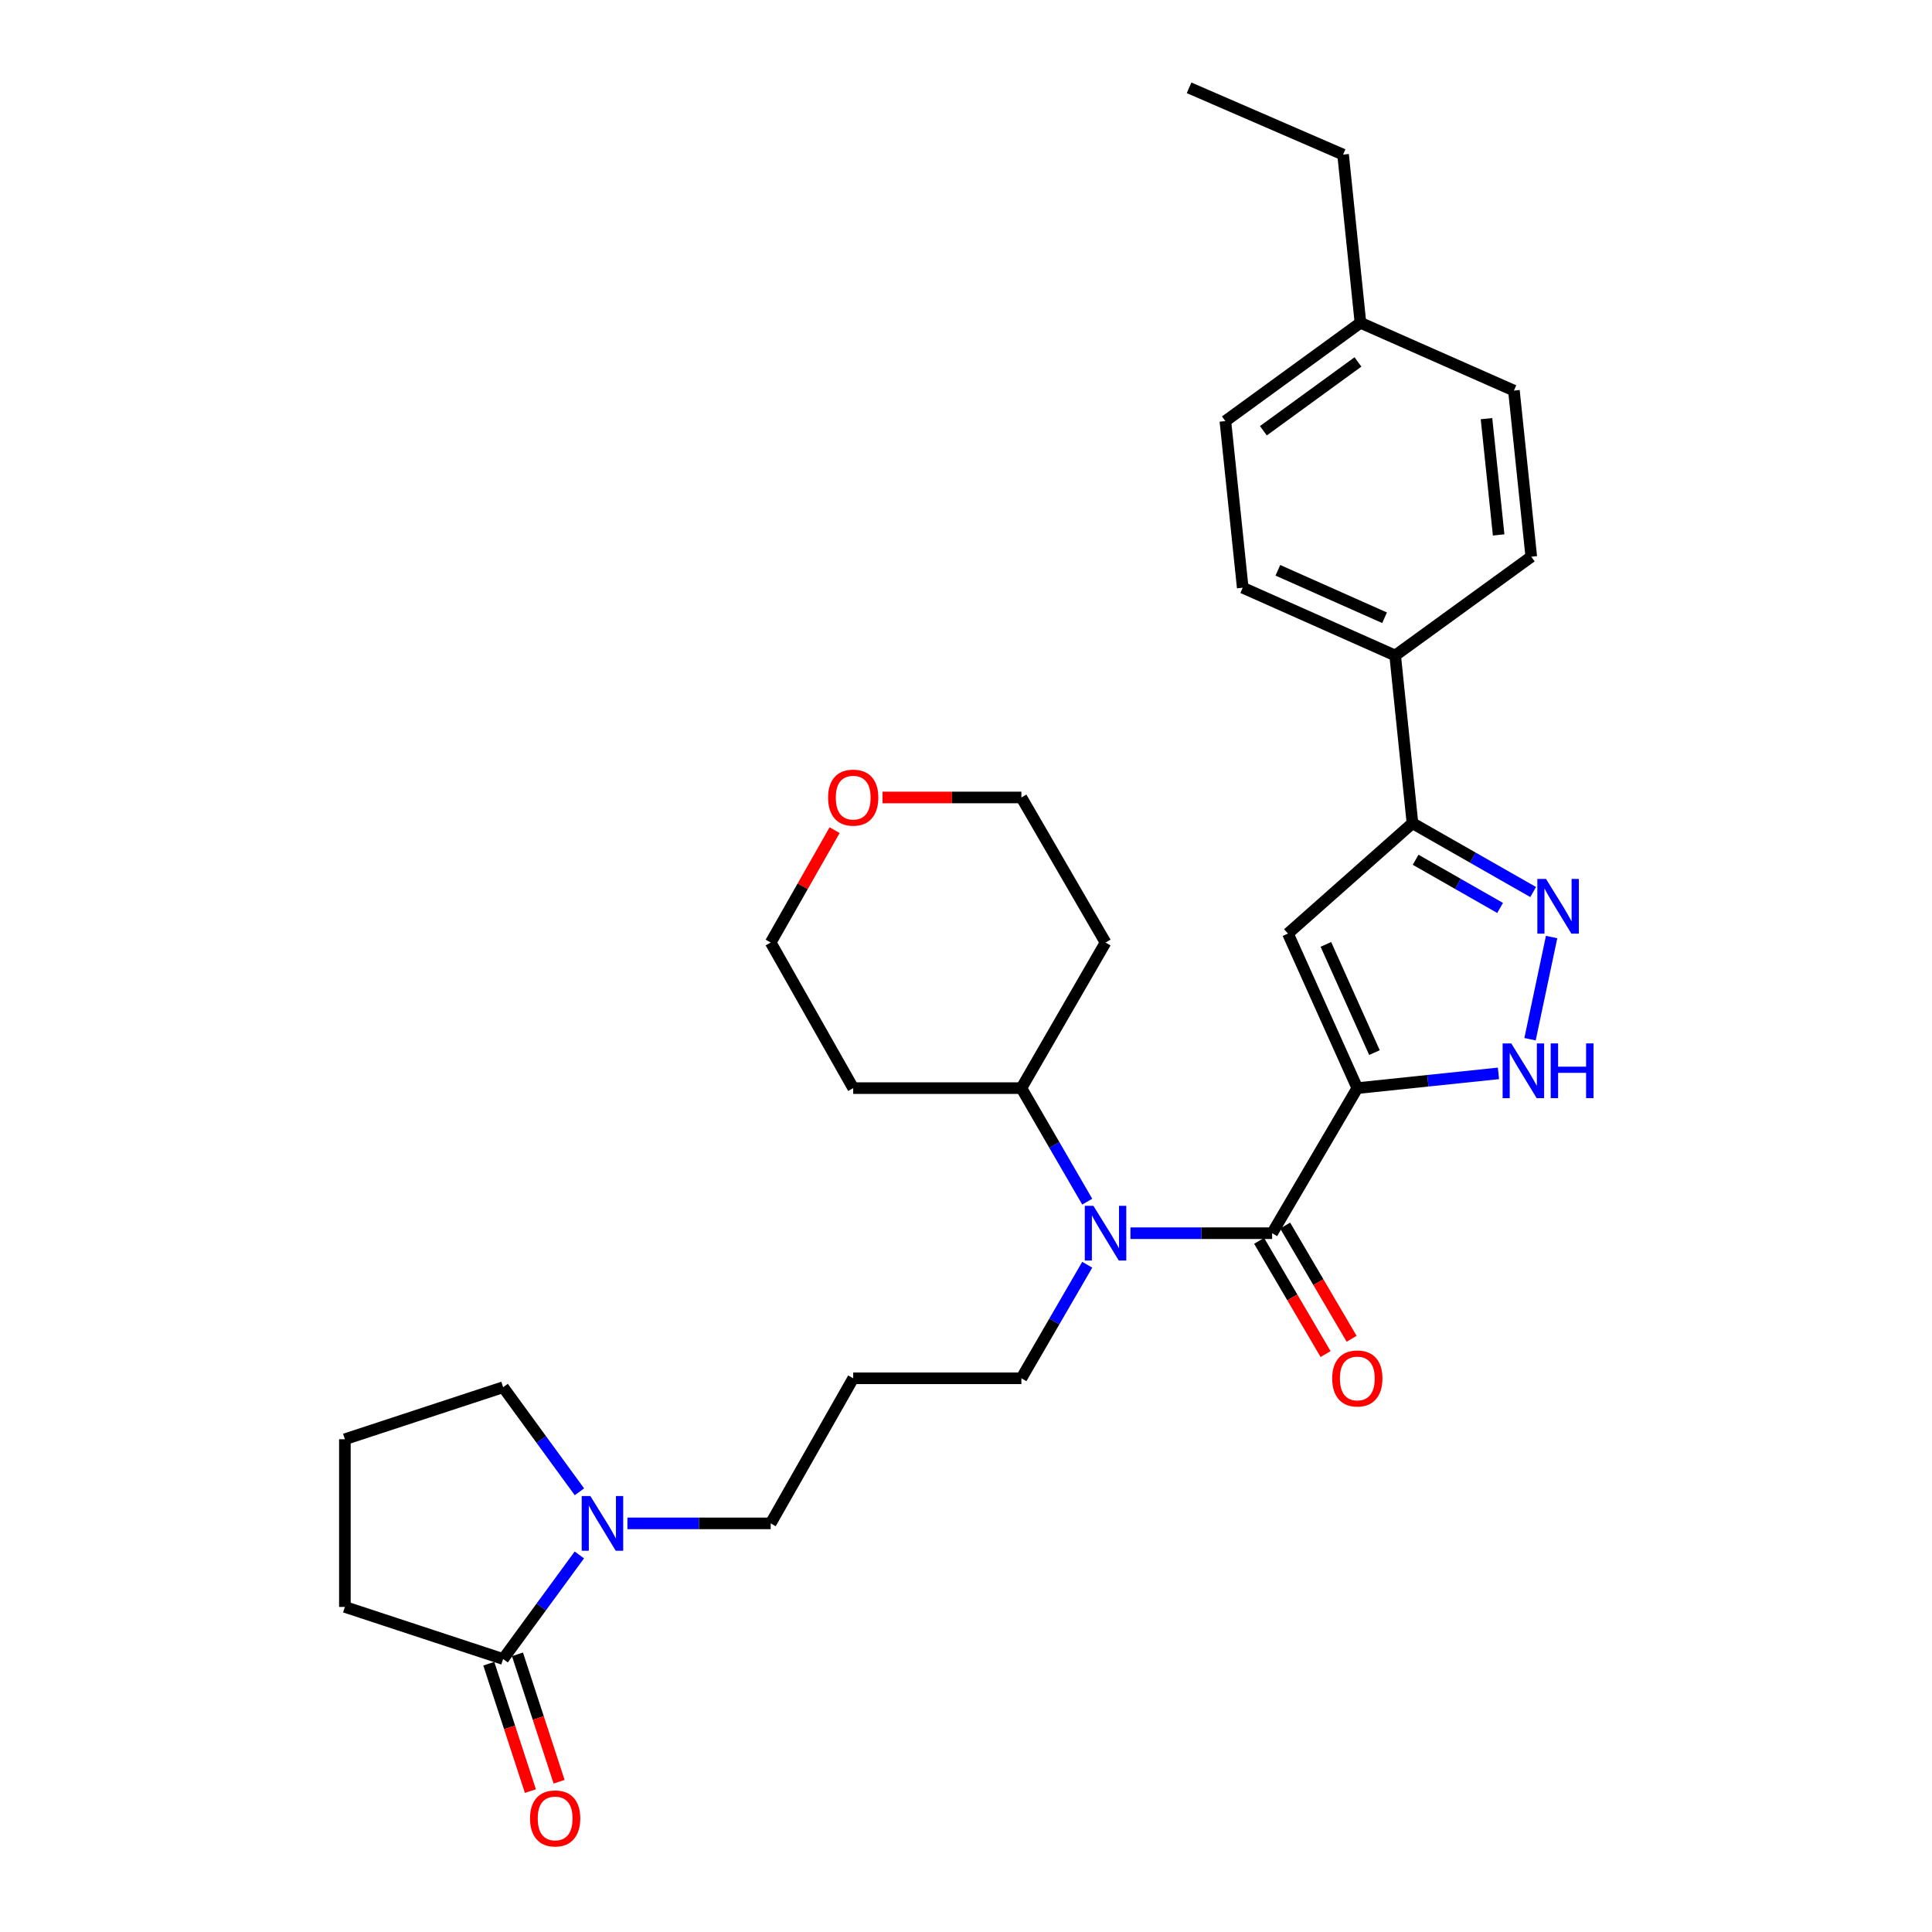 <?xml version='1.0' encoding='iso-8859-1'?>
<svg version='1.1' baseProfile='full'
              xmlns='http://www.w3.org/2000/svg'
                      xmlns:rdkit='http://www.rdkit.org/xml'
                      xmlns:xlink='http://www.w3.org/1999/xlink'
                  xml:space='preserve'
width='1000px' height='1000px' viewBox='0 0 1000 1000'>
<!-- END OF HEADER -->
<rect style='opacity:1.0;fill:#FFFFFF;stroke:none' width='1000' height='1000' x='0' y='0'> </rect>
<path class='bond-0' d='M 702.544,563.211 L 658.457,638.304' style='fill:none;fill-rule:evenodd;stroke:#000000;stroke-width:6px;stroke-linecap:butt;stroke-linejoin:miter;stroke-opacity:1' />
<path class='bond-1' d='M 702.544,563.211 L 666.634,483.215' style='fill:none;fill-rule:evenodd;stroke:#000000;stroke-width:6px;stroke-linecap:butt;stroke-linejoin:miter;stroke-opacity:1' />
<path class='bond-1' d='M 711.412,544.813 L 686.275,488.816' style='fill:none;fill-rule:evenodd;stroke:#000000;stroke-width:6px;stroke-linecap:butt;stroke-linejoin:miter;stroke-opacity:1' />
<path class='bond-2' d='M 702.544,563.211 L 739.07,559.394' style='fill:none;fill-rule:evenodd;stroke:#000000;stroke-width:6px;stroke-linecap:butt;stroke-linejoin:miter;stroke-opacity:1' />
<path class='bond-2' d='M 739.07,559.394 L 775.595,555.576' style='fill:none;fill-rule:evenodd;stroke:#0000FF;stroke-width:6px;stroke-linecap:butt;stroke-linejoin:miter;stroke-opacity:1' />
<path class='bond-5' d='M 658.457,638.304 L 621.786,638.304' style='fill:none;fill-rule:evenodd;stroke:#000000;stroke-width:6px;stroke-linecap:butt;stroke-linejoin:miter;stroke-opacity:1' />
<path class='bond-5' d='M 621.786,638.304 L 585.116,638.304' style='fill:none;fill-rule:evenodd;stroke:#0000FF;stroke-width:6px;stroke-linecap:butt;stroke-linejoin:miter;stroke-opacity:1' />
<path class='bond-9' d='M 651.72,642.259 L 668.921,671.561' style='fill:none;fill-rule:evenodd;stroke:#000000;stroke-width:6px;stroke-linecap:butt;stroke-linejoin:miter;stroke-opacity:1' />
<path class='bond-9' d='M 668.921,671.561 L 686.123,700.863' style='fill:none;fill-rule:evenodd;stroke:#FF0000;stroke-width:6px;stroke-linecap:butt;stroke-linejoin:miter;stroke-opacity:1' />
<path class='bond-9' d='M 665.195,634.349 L 682.396,663.651' style='fill:none;fill-rule:evenodd;stroke:#000000;stroke-width:6px;stroke-linecap:butt;stroke-linejoin:miter;stroke-opacity:1' />
<path class='bond-9' d='M 682.396,663.651 L 699.597,692.953' style='fill:none;fill-rule:evenodd;stroke:#FF0000;stroke-width:6px;stroke-linecap:butt;stroke-linejoin:miter;stroke-opacity:1' />
<path class='bond-4' d='M 666.634,483.215 L 731.093,426.09' style='fill:none;fill-rule:evenodd;stroke:#000000;stroke-width:6px;stroke-linecap:butt;stroke-linejoin:miter;stroke-opacity:1' />
<path class='bond-3' d='M 791.945,537.892 L 803.111,485.001' style='fill:none;fill-rule:evenodd;stroke:#0000FF;stroke-width:6px;stroke-linecap:butt;stroke-linejoin:miter;stroke-opacity:1' />
<path class='bond-30' d='M 793.563,461.72 L 762.328,443.905' style='fill:none;fill-rule:evenodd;stroke:#0000FF;stroke-width:6px;stroke-linecap:butt;stroke-linejoin:miter;stroke-opacity:1' />
<path class='bond-30' d='M 762.328,443.905 L 731.093,426.09' style='fill:none;fill-rule:evenodd;stroke:#000000;stroke-width:6px;stroke-linecap:butt;stroke-linejoin:miter;stroke-opacity:1' />
<path class='bond-30' d='M 776.451,469.948 L 754.587,457.477' style='fill:none;fill-rule:evenodd;stroke:#0000FF;stroke-width:6px;stroke-linecap:butt;stroke-linejoin:miter;stroke-opacity:1' />
<path class='bond-30' d='M 754.587,457.477 L 732.723,445.007' style='fill:none;fill-rule:evenodd;stroke:#000000;stroke-width:6px;stroke-linecap:butt;stroke-linejoin:miter;stroke-opacity:1' />
<path class='bond-8' d='M 731.093,426.09 L 722.135,339.288' style='fill:none;fill-rule:evenodd;stroke:#000000;stroke-width:6px;stroke-linecap:butt;stroke-linejoin:miter;stroke-opacity:1' />
<path class='bond-10' d='M 562.749,621.974 L 545.71,592.593' style='fill:none;fill-rule:evenodd;stroke:#0000FF;stroke-width:6px;stroke-linecap:butt;stroke-linejoin:miter;stroke-opacity:1' />
<path class='bond-10' d='M 545.71,592.593 L 528.671,563.211' style='fill:none;fill-rule:evenodd;stroke:#000000;stroke-width:6px;stroke-linecap:butt;stroke-linejoin:miter;stroke-opacity:1' />
<path class='bond-16' d='M 562.75,654.634 L 545.711,684.02' style='fill:none;fill-rule:evenodd;stroke:#0000FF;stroke-width:6px;stroke-linecap:butt;stroke-linejoin:miter;stroke-opacity:1' />
<path class='bond-16' d='M 545.711,684.02 L 528.671,713.405' style='fill:none;fill-rule:evenodd;stroke:#000000;stroke-width:6px;stroke-linecap:butt;stroke-linejoin:miter;stroke-opacity:1' />
<path class='bond-6' d='M 324.748,788.497 L 361.829,788.497' style='fill:none;fill-rule:evenodd;stroke:#0000FF;stroke-width:6px;stroke-linecap:butt;stroke-linejoin:miter;stroke-opacity:1' />
<path class='bond-6' d='M 361.829,788.497 L 398.911,788.497' style='fill:none;fill-rule:evenodd;stroke:#000000;stroke-width:6px;stroke-linecap:butt;stroke-linejoin:miter;stroke-opacity:1' />
<path class='bond-7' d='M 299.868,804.833 L 280.143,831.768' style='fill:none;fill-rule:evenodd;stroke:#0000FF;stroke-width:6px;stroke-linecap:butt;stroke-linejoin:miter;stroke-opacity:1' />
<path class='bond-7' d='M 280.143,831.768 L 260.418,858.703' style='fill:none;fill-rule:evenodd;stroke:#000000;stroke-width:6px;stroke-linecap:butt;stroke-linejoin:miter;stroke-opacity:1' />
<path class='bond-23' d='M 299.91,772.157 L 280.164,745.09' style='fill:none;fill-rule:evenodd;stroke:#0000FF;stroke-width:6px;stroke-linecap:butt;stroke-linejoin:miter;stroke-opacity:1' />
<path class='bond-23' d='M 280.164,745.09 L 260.418,718.023' style='fill:none;fill-rule:evenodd;stroke:#000000;stroke-width:6px;stroke-linecap:butt;stroke-linejoin:miter;stroke-opacity:1' />
<path class='bond-11' d='M 252.992,861.129 L 263.762,894.098' style='fill:none;fill-rule:evenodd;stroke:#000000;stroke-width:6px;stroke-linecap:butt;stroke-linejoin:miter;stroke-opacity:1' />
<path class='bond-11' d='M 263.762,894.098 L 274.532,927.068' style='fill:none;fill-rule:evenodd;stroke:#FF0000;stroke-width:6px;stroke-linecap:butt;stroke-linejoin:miter;stroke-opacity:1' />
<path class='bond-11' d='M 267.844,856.277 L 278.614,889.247' style='fill:none;fill-rule:evenodd;stroke:#000000;stroke-width:6px;stroke-linecap:butt;stroke-linejoin:miter;stroke-opacity:1' />
<path class='bond-11' d='M 278.614,889.247 L 289.384,922.217' style='fill:none;fill-rule:evenodd;stroke:#FF0000;stroke-width:6px;stroke-linecap:butt;stroke-linejoin:miter;stroke-opacity:1' />
<path class='bond-24' d='M 260.418,858.703 L 178.512,831.742' style='fill:none;fill-rule:evenodd;stroke:#000000;stroke-width:6px;stroke-linecap:butt;stroke-linejoin:miter;stroke-opacity:1' />
<path class='bond-13' d='M 722.135,339.288 L 643.232,304.194' style='fill:none;fill-rule:evenodd;stroke:#000000;stroke-width:6px;stroke-linecap:butt;stroke-linejoin:miter;stroke-opacity:1' />
<path class='bond-13' d='M 716.65,319.748 L 661.417,295.182' style='fill:none;fill-rule:evenodd;stroke:#000000;stroke-width:6px;stroke-linecap:butt;stroke-linejoin:miter;stroke-opacity:1' />
<path class='bond-14' d='M 722.135,339.288 L 792.584,288.153' style='fill:none;fill-rule:evenodd;stroke:#000000;stroke-width:6px;stroke-linecap:butt;stroke-linejoin:miter;stroke-opacity:1' />
<path class='bond-20' d='M 528.671,563.211 L 572.22,487.859' style='fill:none;fill-rule:evenodd;stroke:#000000;stroke-width:6px;stroke-linecap:butt;stroke-linejoin:miter;stroke-opacity:1' />
<path class='bond-21' d='M 528.671,563.211 L 441.617,563.211' style='fill:none;fill-rule:evenodd;stroke:#000000;stroke-width:6px;stroke-linecap:butt;stroke-linejoin:miter;stroke-opacity:1' />
<path class='bond-12' d='M 431.995,429.686 L 415.453,458.772' style='fill:none;fill-rule:evenodd;stroke:#FF0000;stroke-width:6px;stroke-linecap:butt;stroke-linejoin:miter;stroke-opacity:1' />
<path class='bond-12' d='M 415.453,458.772 L 398.911,487.859' style='fill:none;fill-rule:evenodd;stroke:#000000;stroke-width:6px;stroke-linecap:butt;stroke-linejoin:miter;stroke-opacity:1' />
<path class='bond-31' d='M 456.794,412.766 L 492.732,412.766' style='fill:none;fill-rule:evenodd;stroke:#FF0000;stroke-width:6px;stroke-linecap:butt;stroke-linejoin:miter;stroke-opacity:1' />
<path class='bond-31' d='M 492.732,412.766 L 528.671,412.766' style='fill:none;fill-rule:evenodd;stroke:#000000;stroke-width:6px;stroke-linecap:butt;stroke-linejoin:miter;stroke-opacity:1' />
<path class='bond-18' d='M 643.232,304.194 L 634.248,217.956' style='fill:none;fill-rule:evenodd;stroke:#000000;stroke-width:6px;stroke-linecap:butt;stroke-linejoin:miter;stroke-opacity:1' />
<path class='bond-19' d='M 792.584,288.153 L 783.6,202.167' style='fill:none;fill-rule:evenodd;stroke:#000000;stroke-width:6px;stroke-linecap:butt;stroke-linejoin:miter;stroke-opacity:1' />
<path class='bond-19' d='M 775.697,276.879 L 769.408,216.689' style='fill:none;fill-rule:evenodd;stroke:#000000;stroke-width:6px;stroke-linecap:butt;stroke-linejoin:miter;stroke-opacity:1' />
<path class='bond-15' d='M 441.617,713.405 L 528.671,713.405' style='fill:none;fill-rule:evenodd;stroke:#000000;stroke-width:6px;stroke-linecap:butt;stroke-linejoin:miter;stroke-opacity:1' />
<path class='bond-17' d='M 441.617,713.405 L 398.911,788.497' style='fill:none;fill-rule:evenodd;stroke:#000000;stroke-width:6px;stroke-linecap:butt;stroke-linejoin:miter;stroke-opacity:1' />
<path class='bond-32' d='M 634.248,217.956 L 704.167,167.073' style='fill:none;fill-rule:evenodd;stroke:#000000;stroke-width:6px;stroke-linecap:butt;stroke-linejoin:miter;stroke-opacity:1' />
<path class='bond-32' d='M 653.93,222.957 L 702.873,187.339' style='fill:none;fill-rule:evenodd;stroke:#000000;stroke-width:6px;stroke-linecap:butt;stroke-linejoin:miter;stroke-opacity:1' />
<path class='bond-22' d='M 783.6,202.167 L 704.167,167.073' style='fill:none;fill-rule:evenodd;stroke:#000000;stroke-width:6px;stroke-linecap:butt;stroke-linejoin:miter;stroke-opacity:1' />
<path class='bond-26' d='M 572.22,487.859 L 528.671,412.766' style='fill:none;fill-rule:evenodd;stroke:#000000;stroke-width:6px;stroke-linecap:butt;stroke-linejoin:miter;stroke-opacity:1' />
<path class='bond-27' d='M 441.617,563.211 L 398.911,487.859' style='fill:none;fill-rule:evenodd;stroke:#000000;stroke-width:6px;stroke-linecap:butt;stroke-linejoin:miter;stroke-opacity:1' />
<path class='bond-28' d='M 704.167,167.073 L 695.183,80.019' style='fill:none;fill-rule:evenodd;stroke:#000000;stroke-width:6px;stroke-linecap:butt;stroke-linejoin:miter;stroke-opacity:1' />
<path class='bond-25' d='M 260.418,718.023 L 178.512,744.949' style='fill:none;fill-rule:evenodd;stroke:#000000;stroke-width:6px;stroke-linecap:butt;stroke-linejoin:miter;stroke-opacity:1' />
<path class='bond-33' d='M 178.512,831.742 L 178.512,744.949' style='fill:none;fill-rule:evenodd;stroke:#000000;stroke-width:6px;stroke-linecap:butt;stroke-linejoin:miter;stroke-opacity:1' />
<path class='bond-29' d='M 695.183,80.019 L 615.464,45.455' style='fill:none;fill-rule:evenodd;stroke:#000000;stroke-width:6px;stroke-linecap:butt;stroke-linejoin:miter;stroke-opacity:1' />
<path  class='atom-3' d='M 782.236 540.067
L 791.516 555.067
Q 792.436 556.547, 793.916 559.227
Q 795.396 561.907, 795.476 562.067
L 795.476 540.067
L 799.236 540.067
L 799.236 568.387
L 795.356 568.387
L 785.396 551.987
Q 784.236 550.067, 782.996 547.867
Q 781.796 545.667, 781.436 544.987
L 781.436 568.387
L 777.756 568.387
L 777.756 540.067
L 782.236 540.067
' fill='#0000FF'/>
<path  class='atom-3' d='M 802.636 540.067
L 806.476 540.067
L 806.476 552.107
L 820.956 552.107
L 820.956 540.067
L 824.796 540.067
L 824.796 568.387
L 820.956 568.387
L 820.956 555.307
L 806.476 555.307
L 806.476 568.387
L 802.636 568.387
L 802.636 540.067
' fill='#0000FF'/>
<path  class='atom-4' d='M 800.212 454.923
L 809.492 469.923
Q 810.412 471.403, 811.892 474.083
Q 813.372 476.763, 813.452 476.923
L 813.452 454.923
L 817.212 454.923
L 817.212 483.243
L 813.332 483.243
L 803.372 466.843
Q 802.212 464.923, 800.972 462.723
Q 799.772 460.523, 799.412 459.843
L 799.412 483.243
L 795.732 483.243
L 795.732 454.923
L 800.212 454.923
' fill='#0000FF'/>
<path  class='atom-6' d='M 565.96 624.144
L 575.24 639.144
Q 576.16 640.624, 577.64 643.304
Q 579.12 645.984, 579.2 646.144
L 579.2 624.144
L 582.96 624.144
L 582.96 652.464
L 579.08 652.464
L 569.12 636.064
Q 567.96 634.144, 566.72 631.944
Q 565.52 629.744, 565.16 629.064
L 565.16 652.464
L 561.48 652.464
L 561.48 624.144
L 565.96 624.144
' fill='#0000FF'/>
<path  class='atom-7' d='M 305.571 774.337
L 314.851 789.337
Q 315.771 790.817, 317.251 793.497
Q 318.731 796.177, 318.811 796.337
L 318.811 774.337
L 322.571 774.337
L 322.571 802.657
L 318.691 802.657
L 308.731 786.257
Q 307.571 784.337, 306.331 782.137
Q 305.131 779.937, 304.771 779.257
L 304.771 802.657
L 301.091 802.657
L 301.091 774.337
L 305.571 774.337
' fill='#0000FF'/>
<path  class='atom-10' d='M 689.544 713.485
Q 689.544 706.685, 692.904 702.885
Q 696.264 699.085, 702.544 699.085
Q 708.824 699.085, 712.184 702.885
Q 715.544 706.685, 715.544 713.485
Q 715.544 720.365, 712.144 724.285
Q 708.744 728.165, 702.544 728.165
Q 696.304 728.165, 692.904 724.285
Q 689.544 720.405, 689.544 713.485
M 702.544 724.965
Q 706.864 724.965, 709.184 722.085
Q 711.544 719.165, 711.544 713.485
Q 711.544 707.925, 709.184 705.125
Q 706.864 702.285, 702.544 702.285
Q 698.224 702.285, 695.864 705.085
Q 693.544 707.885, 693.544 713.485
Q 693.544 719.205, 695.864 722.085
Q 698.224 724.965, 702.544 724.965
' fill='#FF0000'/>
<path  class='atom-12' d='M 274.344 941.21
Q 274.344 934.41, 277.704 930.61
Q 281.064 926.81, 287.344 926.81
Q 293.624 926.81, 296.984 930.61
Q 300.344 934.41, 300.344 941.21
Q 300.344 948.09, 296.944 952.01
Q 293.544 955.89, 287.344 955.89
Q 281.104 955.89, 277.704 952.01
Q 274.344 948.13, 274.344 941.21
M 287.344 952.69
Q 291.664 952.69, 293.984 949.81
Q 296.344 946.89, 296.344 941.21
Q 296.344 935.65, 293.984 932.85
Q 291.664 930.01, 287.344 930.01
Q 283.024 930.01, 280.664 932.81
Q 278.344 935.61, 278.344 941.21
Q 278.344 946.93, 280.664 949.81
Q 283.024 952.69, 287.344 952.69
' fill='#FF0000'/>
<path  class='atom-13' d='M 428.617 412.846
Q 428.617 406.046, 431.977 402.246
Q 435.337 398.446, 441.617 398.446
Q 447.897 398.446, 451.257 402.246
Q 454.617 406.046, 454.617 412.846
Q 454.617 419.726, 451.217 423.646
Q 447.817 427.526, 441.617 427.526
Q 435.377 427.526, 431.977 423.646
Q 428.617 419.766, 428.617 412.846
M 441.617 424.326
Q 445.937 424.326, 448.257 421.446
Q 450.617 418.526, 450.617 412.846
Q 450.617 407.286, 448.257 404.486
Q 445.937 401.646, 441.617 401.646
Q 437.297 401.646, 434.937 404.446
Q 432.617 407.246, 432.617 412.846
Q 432.617 418.566, 434.937 421.446
Q 437.297 424.326, 441.617 424.326
' fill='#FF0000'/>
</svg>
